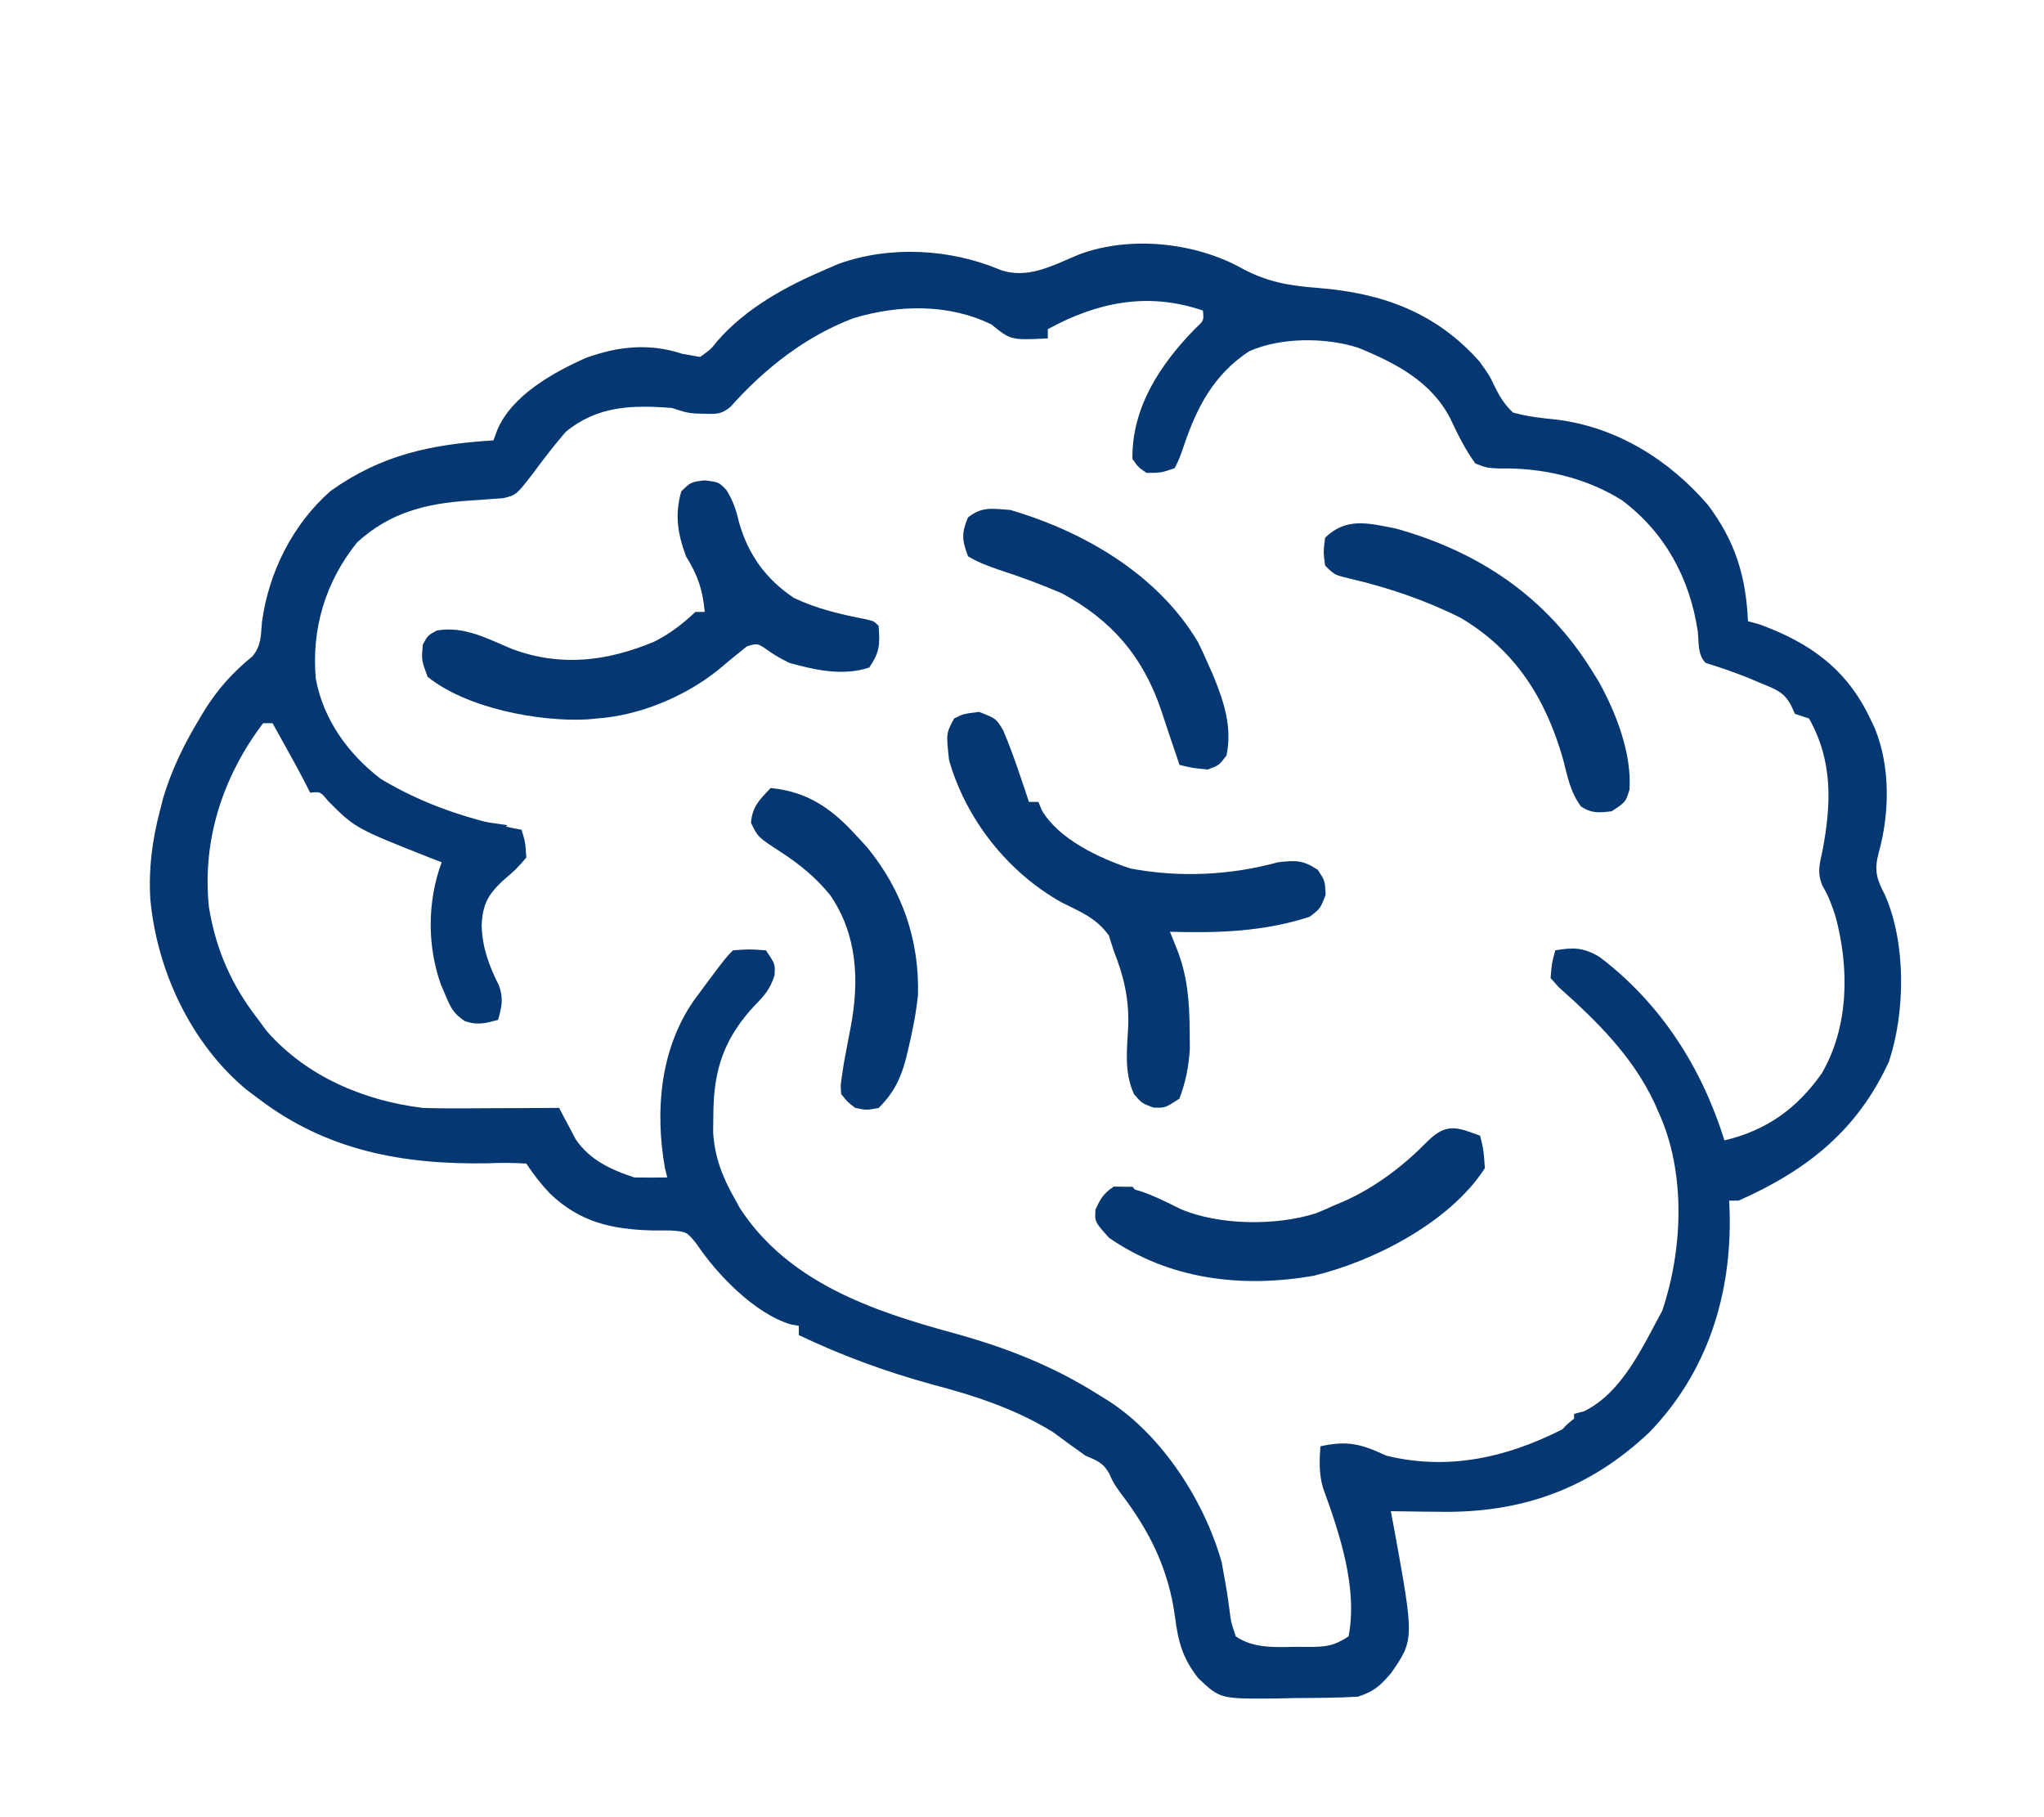 <svg width="36" height="32" viewBox="0 0 36 32" fill="none" xmlns="http://www.w3.org/2000/svg">
<path d="M21.89 4.735C22.336 4.972 22.722 5.033 23.219 5.071C24.344 5.161 25.29 5.5 26.058 6.367C26.234 6.612 26.234 6.612 26.313 6.782C26.409 6.977 26.489 7.114 26.648 7.265C26.91 7.338 27.161 7.364 27.431 7.391C28.484 7.527 29.397 8.099 30.078 8.888C30.56 9.526 30.752 10.148 30.786 10.939C30.853 10.957 30.919 10.976 30.988 10.995C31.885 11.321 32.531 11.79 32.938 12.653C32.965 12.708 32.991 12.764 33.019 12.821C33.297 13.5 33.282 14.321 33.088 15.02C33.007 15.32 33.049 15.475 33.197 15.756C33.573 16.605 33.559 17.821 33.269 18.694C32.714 19.903 31.837 20.603 30.621 21.143C30.566 21.143 30.511 21.143 30.455 21.143C30.458 21.213 30.461 21.283 30.464 21.356C30.497 22.799 30.077 24.16 29.048 25.224C27.994 26.22 26.797 26.647 25.36 26.622C25.235 26.621 25.235 26.621 25.107 26.62C24.904 26.618 24.7 26.616 24.496 26.612C24.514 26.708 24.532 26.804 24.551 26.902C24.91 28.873 24.91 28.873 24.496 29.469C24.3 29.693 24.203 29.784 23.917 29.878C23.537 29.901 23.155 29.9 22.774 29.903C22.669 29.905 22.564 29.908 22.455 29.91C21.489 29.917 21.489 29.917 21.103 29.551C20.826 29.195 20.753 28.918 20.695 28.474C20.582 27.636 20.254 26.971 19.742 26.299C19.614 26.122 19.614 26.122 19.535 25.946C19.424 25.753 19.321 25.722 19.117 25.633C18.925 25.498 18.736 25.36 18.548 25.22C17.88 24.809 17.168 24.577 16.412 24.378C15.595 24.153 14.832 23.875 14.069 23.51C14.069 23.456 14.069 23.402 14.069 23.347C14.022 23.339 13.974 23.331 13.926 23.322C13.292 23.131 12.627 22.443 12.268 21.904C12.094 21.689 12.094 21.689 11.808 21.668C11.704 21.668 11.6 21.668 11.493 21.668C10.768 21.648 10.213 21.523 9.683 21.015C9.523 20.846 9.4 20.684 9.269 20.49C9.037 20.476 8.822 20.475 8.591 20.485C7.102 20.511 5.756 20.265 4.552 19.347C4.483 19.296 4.415 19.245 4.345 19.192C3.361 18.377 2.763 17.088 2.648 15.837C2.615 15.299 2.679 14.807 2.814 14.286C2.843 14.174 2.843 14.174 2.872 14.059C3.023 13.552 3.24 13.11 3.512 12.658C3.543 12.607 3.573 12.556 3.605 12.503C3.837 12.132 4.106 11.833 4.449 11.555C4.602 11.366 4.593 11.193 4.614 10.954C4.73 10.084 5.154 9.23 5.825 8.644C6.728 8.002 7.606 7.823 8.69 7.755C8.725 7.66 8.725 7.66 8.762 7.563C9.021 6.963 9.737 6.56 10.324 6.301C10.893 6.096 11.436 6.04 12.015 6.23C12.12 6.248 12.224 6.267 12.331 6.286C12.521 6.149 12.521 6.149 12.625 6.016C13.142 5.42 13.846 5.04 14.565 4.735C14.63 4.707 14.694 4.679 14.76 4.65C15.664 4.321 16.734 4.38 17.607 4.748C18.097 4.929 18.55 4.669 19 4.483C19.904 4.142 21.064 4.269 21.89 4.735ZM18.455 5.796C18.455 5.85 18.455 5.904 18.455 5.959C17.805 5.991 17.805 5.991 17.462 5.714C16.708 5.345 15.828 5.364 15.036 5.602C14.191 5.919 13.461 6.495 12.866 7.164C12.708 7.296 12.618 7.293 12.414 7.286C12.357 7.284 12.301 7.283 12.243 7.282C12.083 7.265 12.083 7.265 11.834 7.184C11.129 7.13 10.525 7.144 9.962 7.607C9.759 7.844 9.571 8.086 9.387 8.337C9.092 8.718 9.092 8.718 8.857 8.774C8.796 8.778 8.735 8.782 8.673 8.786C8.571 8.794 8.571 8.794 8.468 8.802C8.398 8.807 8.328 8.812 8.255 8.816C7.496 8.867 6.864 9.027 6.29 9.551C5.733 10.242 5.483 11.073 5.562 11.953C5.694 12.668 6.127 13.271 6.703 13.714C7.464 14.174 8.312 14.452 9.186 14.612C9.253 14.832 9.253 14.832 9.269 15.102C9.088 15.311 9.088 15.311 8.855 15.51C8.584 15.764 8.499 15.94 8.483 16.301C8.496 16.698 8.614 17.007 8.791 17.361C8.869 17.591 8.838 17.729 8.772 17.959C8.552 18.02 8.409 18.058 8.19 17.983C7.988 17.852 7.938 17.744 7.846 17.526C7.82 17.463 7.793 17.402 7.765 17.338C7.521 16.646 7.526 15.87 7.779 15.184C7.717 15.16 7.655 15.136 7.591 15.112C6.258 14.585 6.258 14.585 5.78 14.107C5.644 13.94 5.644 13.94 5.462 13.959C5.44 13.915 5.418 13.871 5.395 13.825C5.281 13.602 5.16 13.383 5.038 13.163C4.993 13.083 4.949 13.002 4.903 12.92C4.869 12.859 4.835 12.798 4.8 12.735C4.745 12.735 4.691 12.735 4.634 12.735C3.918 13.684 3.558 14.8 3.68 15.975C3.804 16.732 4.08 17.353 4.552 17.959C4.601 18.026 4.65 18.092 4.701 18.161C5.399 18.956 6.41 19.384 7.448 19.51C7.642 19.517 7.836 19.519 8.03 19.518C8.136 19.518 8.243 19.518 8.352 19.517C8.463 19.517 8.574 19.516 8.684 19.515C8.797 19.515 8.91 19.515 9.023 19.514C9.298 19.513 9.573 19.512 9.848 19.51C9.874 19.56 9.9 19.611 9.927 19.662C9.962 19.728 9.997 19.794 10.034 19.862C10.068 19.928 10.103 19.993 10.138 20.06C10.383 20.425 10.762 20.6 11.172 20.735C11.365 20.738 11.559 20.738 11.752 20.735C11.738 20.68 11.725 20.626 11.711 20.57C11.535 19.562 11.623 18.486 12.215 17.626C12.253 17.575 12.291 17.523 12.331 17.469C12.375 17.409 12.419 17.349 12.465 17.287C12.791 16.853 12.791 16.853 12.91 16.735C13.195 16.714 13.195 16.714 13.49 16.735C13.655 16.98 13.655 16.98 13.641 17.18C13.563 17.414 13.473 17.524 13.298 17.699C12.752 18.284 12.568 18.835 12.564 19.622C12.562 19.727 12.561 19.832 12.56 19.941C12.588 20.377 12.722 20.723 12.936 21.102C12.968 21.16 13 21.218 13.033 21.278C13.881 22.575 15.348 23.081 16.783 23.472C17.715 23.728 18.548 24.052 19.365 24.571C19.422 24.606 19.478 24.64 19.535 24.676C20.482 25.292 21.216 26.446 21.517 27.51C21.538 27.622 21.558 27.733 21.577 27.845C21.587 27.904 21.597 27.964 21.608 28.024C21.626 28.142 21.643 28.261 21.658 28.379C21.681 28.564 21.681 28.564 21.765 28.816C22.087 29.037 22.472 29.004 22.852 29C22.911 29.001 22.97 29.001 23.031 29.002C23.343 29.001 23.486 28.991 23.752 28.816C23.916 27.959 23.593 27.002 23.302 26.202C23.229 25.952 23.238 25.728 23.255 25.469C23.734 25.363 23.975 25.428 24.414 25.633C25.59 25.923 26.695 25.625 27.724 25.061C27.724 25.007 27.724 24.953 27.724 24.898C27.782 24.883 27.84 24.868 27.9 24.852C28.578 24.517 28.931 23.713 29.276 23.082C29.64 22.002 29.696 20.647 29.214 19.592C29.178 19.51 29.178 19.51 29.141 19.426C28.757 18.605 28.125 17.981 27.452 17.383C27.405 17.331 27.358 17.278 27.31 17.224C27.331 16.959 27.331 16.959 27.393 16.735C27.713 16.68 27.885 16.684 28.169 16.849C29.254 17.67 29.972 18.801 30.372 20.082C31.114 19.905 31.646 19.524 32.086 18.902C32.565 18.078 32.574 17.047 32.328 16.138C32.265 15.941 32.204 15.774 32.097 15.596C32.001 15.364 32.047 15.218 32.1 14.975C32.254 14.153 32.284 13.408 31.862 12.653C31.78 12.626 31.698 12.599 31.614 12.571C31.59 12.52 31.567 12.469 31.543 12.416C31.412 12.178 31.264 12.135 31.014 12.031C30.932 11.996 30.851 11.962 30.767 11.927C30.528 11.833 30.287 11.75 30.041 11.674C29.896 11.53 29.923 11.312 29.902 11.117C29.763 10.188 29.325 9.374 28.562 8.806C27.922 8.406 27.15 8.232 26.4 8.25C26.181 8.238 26.181 8.238 25.986 8.163C25.802 7.911 25.677 7.654 25.544 7.372C25.212 6.721 24.581 6.392 23.917 6.122C23.343 5.939 22.555 5.938 22 6.186C21.384 6.591 21.083 7.163 20.855 7.837C20.779 8.06 20.779 8.06 20.69 8.245C20.446 8.327 20.446 8.327 20.193 8.327C20.05 8.23 20.05 8.23 19.945 8.082C19.932 7.171 20.44 6.409 21.056 5.781C21.204 5.645 21.204 5.645 21.186 5.469C20.224 5.139 19.336 5.316 18.455 5.796Z" fill="#053872"/>
<path d="M17.244 12.536C17.544 12.653 17.544 12.653 17.668 12.86C17.776 13.115 17.87 13.37 17.958 13.633C17.989 13.724 18.02 13.816 18.052 13.91C18.075 13.98 18.099 14.05 18.123 14.122C18.178 14.122 18.233 14.122 18.289 14.122C18.308 14.17 18.328 14.218 18.349 14.268C18.647 14.779 19.359 15.112 19.911 15.294C20.771 15.457 21.67 15.414 22.509 15.184C22.821 15.148 22.946 15.144 23.208 15.316C23.337 15.51 23.337 15.51 23.347 15.76C23.254 16 23.254 16 23.068 16.143C22.265 16.407 21.446 16.433 20.606 16.408C20.645 16.506 20.685 16.603 20.725 16.704C20.917 17.182 20.95 17.647 20.953 18.158C20.954 18.261 20.955 18.363 20.956 18.469C20.936 18.788 20.885 19.048 20.772 19.347C20.523 19.51 20.523 19.51 20.316 19.505C20.11 19.428 20.11 19.428 19.972 19.267C19.795 18.873 19.85 18.489 19.871 18.065C19.885 17.573 19.793 17.192 19.613 16.735C19.586 16.649 19.558 16.563 19.53 16.474C19.307 16.165 19.04 16.062 18.701 15.893C17.747 15.361 17.014 14.427 16.716 13.388C16.663 12.915 16.663 12.915 16.804 12.653C16.965 12.571 16.965 12.571 17.244 12.536Z" fill="#053872"/>
<path d="M12.408 8.459C12.662 8.49 12.662 8.49 12.795 8.631C12.915 8.825 12.966 8.983 13.018 9.204C13.18 9.77 13.49 10.201 13.986 10.531C14.386 10.721 14.81 10.82 15.245 10.904C15.393 10.939 15.393 10.939 15.475 11.021C15.497 11.35 15.5 11.474 15.31 11.755C14.846 11.908 14.363 11.801 13.903 11.674C13.727 11.584 13.727 11.584 13.577 11.49C13.346 11.323 13.346 11.323 13.153 11.383C12.976 11.523 12.803 11.668 12.63 11.813C12.042 12.276 11.259 12.6 10.51 12.653C10.424 12.661 10.424 12.661 10.337 12.669C9.479 12.712 8.213 12.469 7.531 11.918C7.422 11.623 7.422 11.623 7.448 11.347C7.536 11.189 7.536 11.189 7.696 11.102C8.18 11.021 8.585 11.248 9.02 11.429C9.875 11.747 10.691 11.646 11.517 11.302C11.805 11.157 12.014 10.994 12.248 10.776C12.302 10.776 12.357 10.776 12.413 10.776C12.373 10.376 12.292 10.135 12.082 9.796C11.937 9.399 11.88 9.067 11.999 8.653C12.165 8.49 12.165 8.49 12.408 8.459Z" fill="#053872"/>
<path d="M24.579 9.306C26.061 9.718 27.251 10.525 28.055 11.837C28.087 11.888 28.119 11.94 28.152 11.993C28.464 12.55 28.74 13.265 28.7 13.902C28.634 14.123 28.634 14.123 28.386 14.286C28.167 14.313 28.033 14.326 27.847 14.203C27.66 13.957 27.608 13.675 27.533 13.383C27.236 12.329 26.7 11.453 25.722 10.878C25.109 10.571 24.441 10.343 23.772 10.189C23.503 10.123 23.503 10.123 23.338 9.959C23.307 9.719 23.307 9.719 23.338 9.469C23.712 9.106 24.099 9.212 24.579 9.306Z" fill="#053872"/>
<path d="M26.069 20C26.132 20.26 26.132 20.26 26.152 20.571C25.552 21.511 24.202 22.214 23.121 22.469C21.858 22.684 20.595 22.532 19.531 21.796C19.28 21.515 19.28 21.515 19.294 21.301C19.381 21.111 19.436 21.013 19.614 20.898C20.047 20.898 20.418 21.11 20.799 21.293C21.473 21.58 22.476 21.588 23.173 21.367C23.284 21.322 23.395 21.275 23.504 21.224C23.586 21.19 23.586 21.19 23.669 21.155C24.23 20.905 24.722 20.527 25.149 20.092C25.475 19.77 25.668 19.85 26.069 20Z" fill="#053872"/>
<path d="M17.794 8.98C19.1 9.364 20.394 10.12 21.099 11.306C21.159 11.427 21.216 11.55 21.27 11.674C21.302 11.746 21.334 11.818 21.367 11.893C21.556 12.354 21.707 12.807 21.601 13.306C21.466 13.48 21.466 13.48 21.27 13.551C21.001 13.525 21.001 13.525 20.773 13.469C20.759 13.427 20.745 13.384 20.731 13.34C20.688 13.212 20.644 13.084 20.6 12.955C20.55 12.807 20.5 12.658 20.452 12.509C20.136 11.575 19.592 10.928 18.704 10.449C18.341 10.293 17.971 10.156 17.595 10.034C17.4 9.966 17.225 9.903 17.049 9.796C16.943 9.513 16.931 9.389 17.049 9.112C17.297 8.914 17.48 8.958 17.794 8.98Z" fill="#053872"/>
<path d="M13.573 13.877C14.216 13.939 14.64 14.233 15.063 14.694C15.131 14.768 15.199 14.842 15.27 14.918C15.889 15.673 16.195 16.553 16.168 17.524C16.133 17.851 16.071 18.165 15.994 18.485C15.974 18.567 15.974 18.567 15.954 18.651C15.861 19.004 15.736 19.249 15.477 19.51C15.264 19.551 15.264 19.551 15.063 19.51C14.925 19.405 14.925 19.405 14.815 19.265C14.803 19.112 14.803 19.112 14.83 18.939C14.84 18.874 14.849 18.809 14.859 18.743C14.899 18.52 14.942 18.298 14.985 18.076C15.134 17.273 15.104 16.468 14.623 15.765C14.375 15.458 14.08 15.215 13.747 15.001C13.348 14.741 13.348 14.741 13.227 14.49C13.248 14.206 13.379 14.08 13.573 13.877Z" fill="#053872"/>
<path d="M32.854 14.367C32.882 14.367 32.909 14.367 32.937 14.367C32.996 14.819 33.045 15.225 32.937 15.674C32.75 15.383 32.766 15.174 32.803 14.837C32.812 14.749 32.821 14.661 32.83 14.57C32.838 14.503 32.846 14.436 32.854 14.367Z" fill="#053872"/>
<path d="M19.614 20.898C19.723 20.898 19.832 20.898 19.945 20.898C20.09 21.061 20.09 21.061 20.193 21.224C19.975 21.224 19.756 21.224 19.531 21.224C19.559 21.117 19.586 21.009 19.614 20.898Z" fill="#053872"/>
<path d="M8.358 14.449C8.549 14.476 8.74 14.503 8.937 14.531C8.815 14.652 8.815 14.652 8.689 14.775C8.484 14.695 8.484 14.695 8.275 14.612C8.303 14.558 8.33 14.505 8.358 14.449Z" fill="#053872"/>
<path d="M27.725 24.98C27.906 25.005 27.906 25.005 28.056 25.061C27.952 25.189 27.952 25.189 27.808 25.306C27.627 25.28 27.627 25.28 27.477 25.224C27.58 25.097 27.58 25.097 27.725 24.98Z" fill="#053872"/>
</svg>
